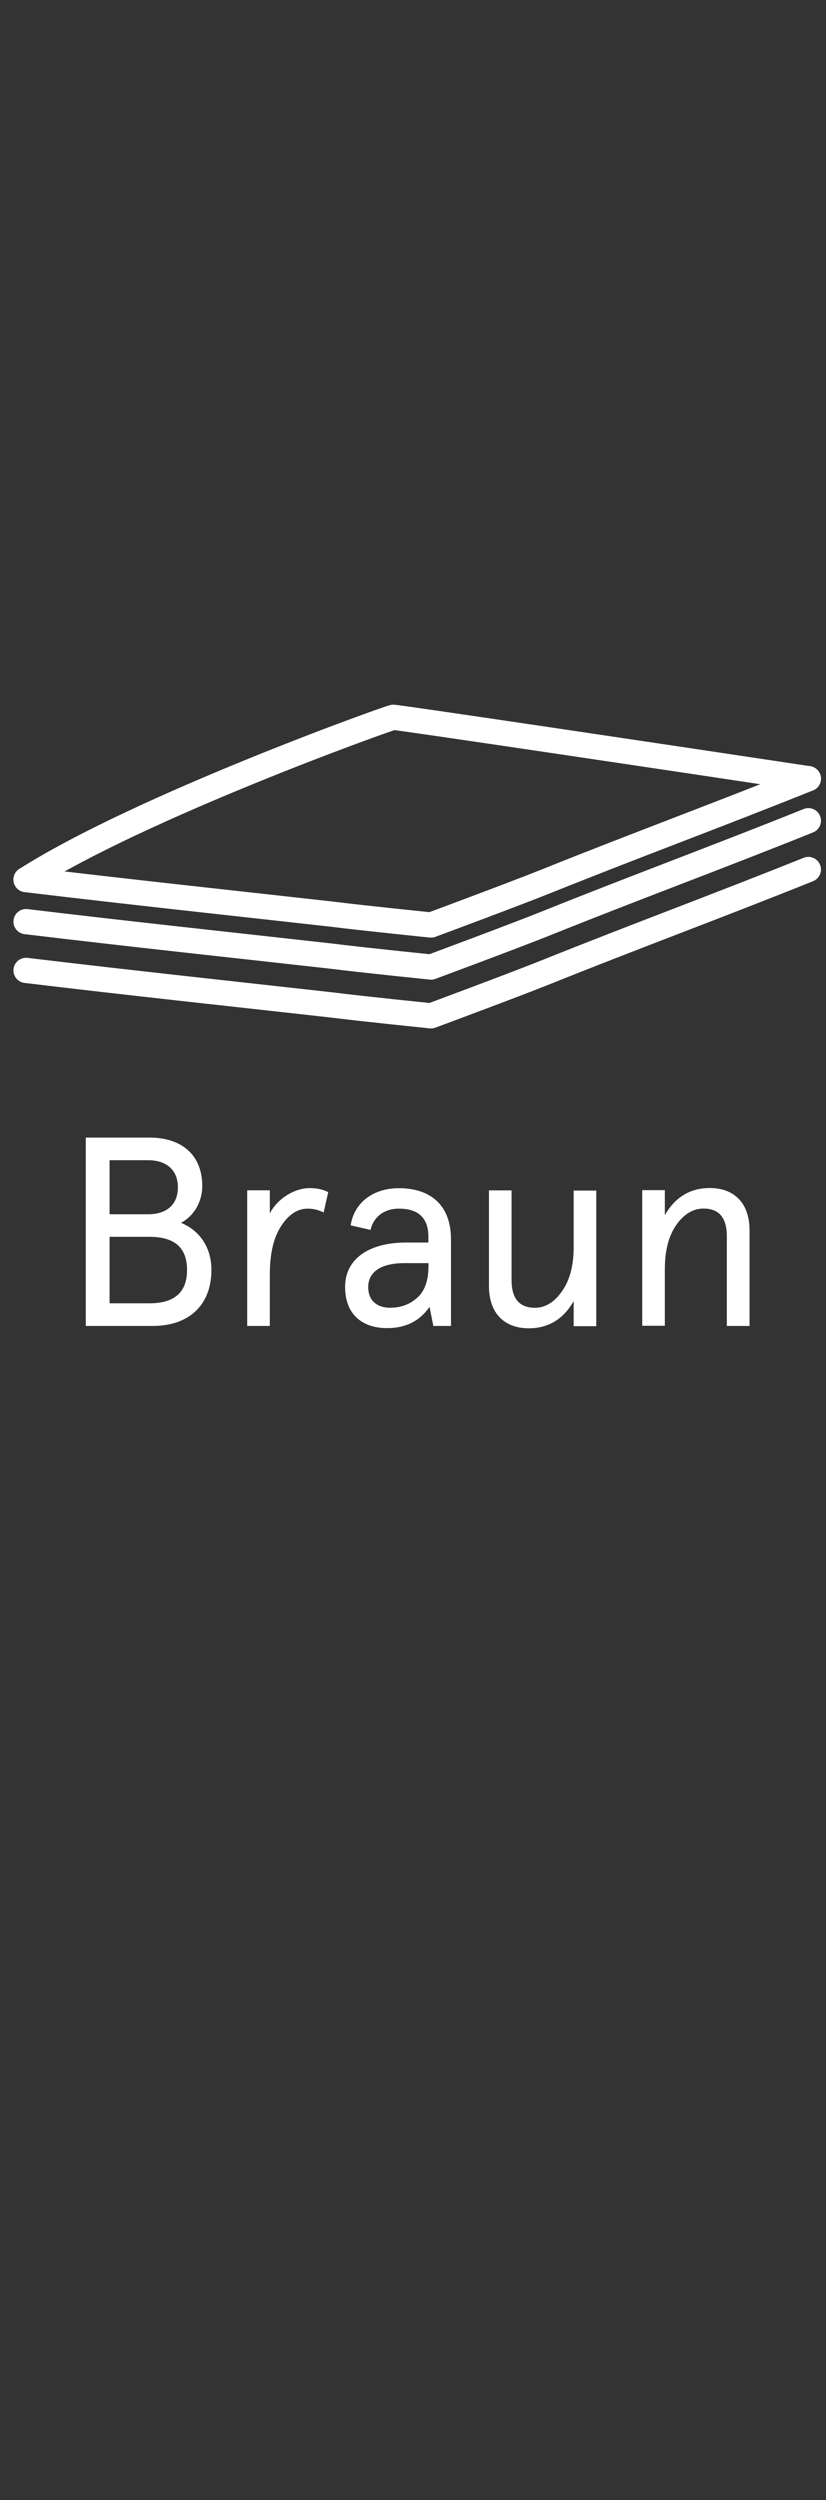 <?xml version="1.0" encoding="UTF-8"?><svg xmlns="http://www.w3.org/2000/svg" id="Layer_1" viewBox="0 0 98.3 297.3"><rect x="0" y="0" width="98.3" height="297.3" fill="#333333" stroke="none"/><defs><style>.cls-1{fill:none;stroke:#fff;stroke-linecap:round;stroke-linejoin:round;stroke-width:3px;}.cls-2{fill:#fff;stroke-width:0px;}</style></defs><path class="cls-1" d="M3.1,104.6c12.5,1.5,23.8,2.7,36.3,4.1,4,.5,11.9,1.3,11.9,1.3,0,0,9.7-3.6,13.7-5.2,10.7-4.3,20.5-7.9,31.2-12.2"/><path class="cls-1" d="M3.1,109.6c12.5,1.5,23.8,2.7,36.3,4.1,4,.5,11.9,1.3,11.9,1.3,0,0,9.7-3.6,13.7-5.2,10.7-4.3,20.5-7.9,31.2-12.2"/><path class="cls-1" d="M3.1,115.4c12.5,1.5,23.8,2.7,36.3,4.1,4,.5,11.9,1.3,11.9,1.3,0,0,9.7-3.6,13.7-5.2,10.7-4.3,20.5-7.9,31.2-12.2"/><path class="cls-1" d="M3.1,104.6c13.7-8.7,43.1-19.2,43.7-19.3.6,0,33.5,4.9,49.4,7.3"/><path class="cls-2" d="M10.22,135.28h7.55c3.94,0,6.3,2.14,6.3,5.76,0,1.92-1.02,3.58-2.53,4.38,2.21.9,3.62,2.91,3.62,5.6,0,4.13-2.62,6.66-6.98,6.66h-7.97v-22.4ZM13.04,137.97v6.43h4.58c2.18,0,3.55-1.12,3.55-3.2s-1.38-3.23-3.55-3.23h-4.58ZM13.04,147.09v7.9h4.74c2.98,0,4.48-1.31,4.48-3.97s-1.5-3.94-4.48-3.94h-4.74Z"/><path class="cls-2" d="M38.51,144.18c-.61-.29-1.22-.45-1.89-.45-1.22,0-2.27.7-3.17,2.08-.9,1.38-1.34,3.3-1.34,5.76v6.11h-2.69v-16.13h2.69v2.75c.93-1.79,2.94-3.01,4.74-3.01.86,0,1.6.16,2.21.48l-.54,2.4Z"/><path class="cls-2" d="M53.68,157.68h-2.11l-.45-2.27c-1.18,1.7-2.85,2.53-5.06,2.53-2.91,0-4.99-1.6-4.99-4.9s2.78-5.28,7.29-5.28h2.62v-.7c0-2.21-1.18-3.33-3.52-3.33-1.7,0-3.01.96-3.36,2.53l-2.37-.54c.42-2.72,2.69-4.42,5.73-4.42,3.74,0,6.21,1.98,6.21,6.08v10.3ZM46.48,155.51c1.22,0,2.27-.38,3.17-1.18.9-.8,1.34-2.05,1.34-3.74v-.38h-2.88c-2.72,0-4.29,1.02-4.29,2.85,0,1.54.96,2.46,2.66,2.46Z"/><path class="cls-2" d="M58.19,141.56h2.69v10.66c0,2.21.93,3.3,2.78,3.3,1.25,0,2.33-.67,3.23-1.98.93-1.31,1.38-3.07,1.38-5.21v-6.75h2.69v16.13h-2.69v-2.98c-1.22,2.14-3.01,3.23-5.34,3.23-2.94,0-4.74-1.82-4.74-5.02v-11.36Z"/><path class="cls-2" d="M89.19,157.68h-2.69v-10.66c0-2.21-.93-3.3-2.78-3.3-1.25,0-2.34.67-3.26,1.98-.9,1.31-1.34,3.07-1.34,5.21v6.75h-2.69v-16.13h2.69v2.98c1.22-2.14,3.01-3.23,5.34-3.23,2.94,0,4.74,1.82,4.74,5.02v11.36Z"/></svg>